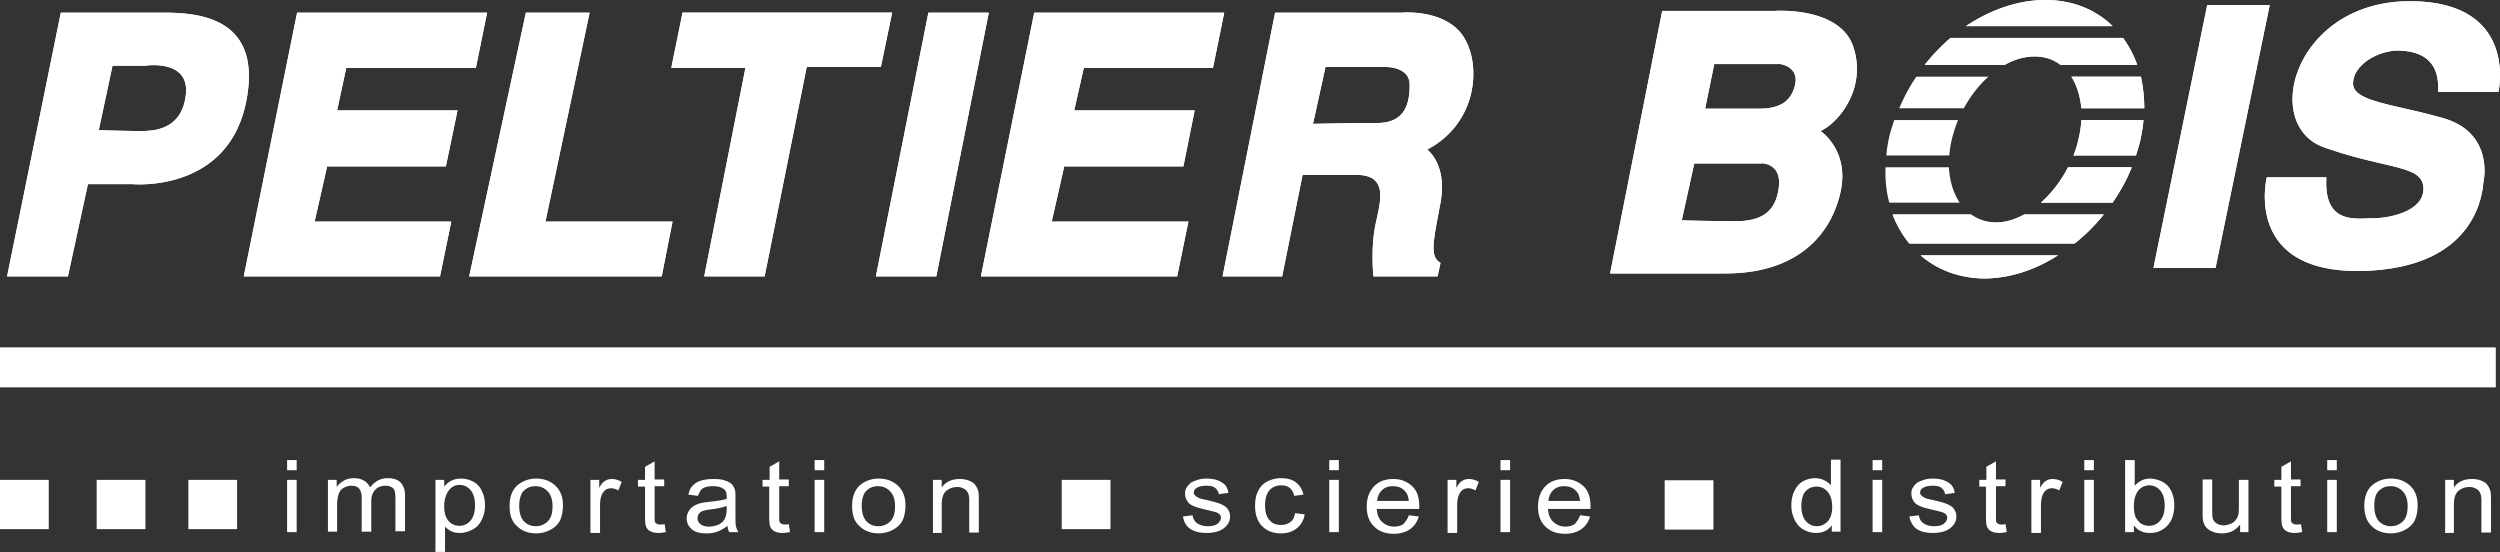 <svg width="258" height="57" viewBox="0 0 258 57" fill="none" xmlns="http://www.w3.org/2000/svg">
    <rect x="0" y="0" width="258" height="57" fill="#333333" stroke="none"/>
    <path d="M29.629 48.522v-1.044h.989v1.044h-.99zm0 6.391v-5.391h.989v5.391h-.99zM33.843 54.913v-5.391h.903v.739c.172-.26.43-.478.731-.652.301-.174.645-.261 1.032-.261.43 0 .774.087 1.075.26.258.175.473.392.602.696.473-.608 1.075-.956 1.806-.956.602 0 1.032.13 1.333.435.301.304.473.739.473 1.347v3.696h-.989v-3.391c0-.348-.043-.609-.086-.783-.043-.174-.172-.304-.344-.391a1.362 1.362 0 0 0-.602-.13c-.43 0-.774.13-1.032.39-.258.262-.43.653-.43 1.218v3.13h-.989v-3.521c0-.391-.086-.696-.258-.913-.172-.218-.43-.305-.817-.305-.301 0-.559.087-.774.218-.258.13-.43.348-.516.609a3.66 3.66 0 0 0-.172 1.13v2.783h-.946v.043zM44.938 57v-7.478h.903v.695c.215-.26.473-.478.73-.608.259-.13.603-.218.99-.218.516 0 .946.13 1.333.348.387.218.688.565.86 1 .215.435.3.913.3 1.435 0 .565-.128 1.043-.343 1.478-.215.435-.516.783-.946 1-.43.218-.86.348-1.29.348-.344 0-.645-.043-.903-.174a2.506 2.506 0 0 1-.645-.478v2.609h-.99V57zm.903-4.74c0 .697.172 1.218.473 1.523.3.347.688.478 1.118.478.43 0 .817-.174 1.118-.522.3-.348.473-.87.473-1.608 0-.696-.172-1.218-.473-1.566a1.441 1.441 0 0 0-1.118-.521c-.43 0-.817.173-1.118.565-.301.434-.473.956-.473 1.652zM52.592 52.217c0-1 .301-1.739.903-2.217a2.957 2.957 0 0 1 1.85-.609c.816 0 1.461.261 1.977.74.516.478.774 1.173.774 2 0 .695-.129 1.26-.344 1.652-.215.391-.559.695-.989.913-.43.217-.903.348-1.419.348-.817 0-1.505-.261-1.978-.74-.559-.478-.774-1.174-.774-2.087zm.99 0c0 .696.171 1.218.472 1.566.344.347.731.521 1.247.521.473 0 .903-.174 1.247-.521.344-.348.473-.87.473-1.566 0-.652-.172-1.173-.516-1.521a1.646 1.646 0 0 0-1.247-.522c-.516 0-.903.174-1.247.522-.258.304-.43.826-.43 1.521zM60.934 54.913v-5.391h.904v.826c.215-.391.43-.652.645-.74.215-.13.387-.173.645-.173.344 0 .688.087 1.032.304l-.344.87c-.258-.13-.473-.218-.731-.218-.215 0-.43.044-.602.174s-.301.305-.387.522c-.13.304-.172.696-.172 1.087V55h-.99v-.087zM68.589 54.087l.129.826c-.301.044-.516.087-.731.087-.344 0-.645-.044-.86-.174-.215-.087-.344-.26-.43-.435-.086-.174-.13-.521-.13-1.087v-3.087h-.73v-.695h.73v-1.348l.99-.565v1.87h.989v.695h-.99v3.174c0 .26 0 .435.044.522.043.087.086.13.172.173a.66.66 0 0 0 .344.087c.129 0 .258 0 .473-.043zM75.082 54.26a3.91 3.91 0 0 1-1.075.61c-.344.13-.688.174-1.118.174-.645 0-1.16-.13-1.505-.435-.344-.305-.516-.652-.516-1.13 0-.262.086-.522.215-.74.13-.217.301-.391.516-.522.215-.13.43-.217.731-.304.215-.043.473-.087.903-.13.817-.087 1.376-.174 1.763-.305v-.217c0-.391-.086-.652-.3-.783-.259-.217-.646-.304-1.119-.304s-.817.087-1.032.217c-.215.13-.387.435-.516.783l-.989-.13c.086-.392.215-.696.43-.913.215-.218.516-.435.86-.522.387-.13.817-.174 1.333-.174s.903.043 1.204.174a1.7 1.7 0 0 1 .688.391c.13.174.258.391.301.609.043.174.043.434.043.826v1.217c0 .87 0 1.392.043 1.609.043.217.13.435.258.652h-.946a1.453 1.453 0 0 1-.172-.652zm-.086-2.043c-.344.13-.903.261-1.634.348-.43.044-.688.13-.86.174-.172.087-.3.174-.387.305a.74.74 0 0 0-.129.434c0 .261.086.435.301.609s.516.26.86.26c.387 0 .731-.086 1.032-.217.301-.173.516-.347.645-.652a2.45 2.45 0 0 0 .172-.913v-.348zM81.404 54.087l.129.826c-.301.044-.516.087-.731.087-.344 0-.646-.044-.86-.174-.215-.087-.344-.26-.43-.435-.087-.174-.13-.521-.13-1.087v-3.087h-.688v-.695h.731v-1.348l.99-.565v1.87h.989v.695h-.99v3.174c0 .26 0 .435.044.522.043.087.086.13.172.173a.66.66 0 0 0 .344.087c.129 0 .258 0 .43-.043zM84.07 48.522v-1.044h.989v1.044h-.99zm0 6.391v-5.391h.989v5.391h-.99zM87.94 52.217c0-1 .301-1.739.903-2.217a2.957 2.957 0 0 1 1.85-.609c.816 0 1.461.261 1.977.74.516.478.774 1.173.774 2 0 .695-.129 1.26-.344 1.652-.215.391-.559.695-.989.913-.43.217-.903.348-1.419.348-.817 0-1.505-.261-1.978-.74-.559-.478-.774-1.174-.774-2.087zm.99 0c0 .696.171 1.218.472 1.566.344.347.731.521 1.247.521.473 0 .903-.174 1.247-.521.344-.348.473-.87.473-1.566 0-.652-.172-1.173-.516-1.521a1.645 1.645 0 0 0-1.247-.522c-.516 0-.903.174-1.247.522-.258.304-.43.826-.43 1.521zM96.282 54.913v-5.391h.904v.782c.43-.608 1.075-.87 1.849-.87.344 0 .688.044.989.175.301.13.516.26.645.478.129.174.258.435.301.696.043.174.043.478.043.87v3.304h-.989v-3.261c0-.392-.043-.652-.13-.826-.085-.174-.214-.348-.43-.435a1.252 1.252 0 0 0-.687-.174c-.43 0-.774.13-1.118.391-.302.261-.474.696-.474 1.392V55h-.903v-.087zM122.084 53.304l.989-.13c.043.348.215.652.473.826.258.174.602.304 1.075.304s.817-.087 1.032-.26c.215-.174.344-.392.344-.61 0-.217-.086-.347-.301-.477-.129-.087-.473-.174-1.032-.305-.731-.174-1.247-.304-1.505-.435-.301-.13-.516-.304-.645-.521a1.478 1.478 0 0 1-.215-.74c0-.26.043-.478.172-.652.129-.217.301-.39.473-.521.172-.087.387-.174.645-.261.258-.087.559-.13.86-.13.473 0 .86.043 1.204.173s.602.305.774.479c.172.217.301.478.344.826l-.989.13a1.033 1.033 0 0 0-.387-.652c-.215-.174-.516-.218-.903-.218-.473 0-.774.087-.989.218-.215.13-.301.304-.301.478 0 .13.043.218.129.304.086.087.215.174.387.261.086.044.387.13.86.218.688.174 1.204.304 1.462.434.258.131.516.261.645.479.172.217.258.478.258.782 0 .305-.086.61-.301.87a1.94 1.94 0 0 1-.817.609 3.56 3.56 0 0 1-1.247.217c-.774 0-1.333-.13-1.763-.435-.387-.26-.645-.695-.731-1.26zM133.652 52.957l.989.13a2.202 2.202 0 0 1-.817 1.435c-.43.348-.989.522-1.634.522-.817 0-1.463-.261-1.936-.74-.473-.478-.731-1.174-.731-2.087 0-.565.086-1.087.301-1.521.215-.435.516-.783.947-1 .43-.218.903-.348 1.419-.348.645 0 1.161.13 1.548.435.387.304.645.695.774 1.26l-.946.131c-.086-.348-.258-.652-.473-.826-.215-.174-.516-.261-.86-.261-.516 0-.903.174-1.204.478-.301.348-.474.87-.474 1.566 0 .739.173 1.26.474 1.565.301.348.688.478 1.204.478.387 0 .731-.13.989-.348.172-.087.344-.435.43-.87zM137.178 48.522v-1.044h.989v1.044h-.989zm0 6.391v-5.391h.989v5.391h-.989zM145.391 53.174l1.032.13c-.172.566-.473 1-.903 1.305-.43.304-.989.478-1.677.478-.86 0-1.548-.26-2.021-.74-.516-.477-.774-1.173-.774-2.043 0-.913.258-1.608.774-2.13.516-.522 1.161-.74 1.978-.74.774 0 1.419.262 1.935.74s.731 1.174.731 2.087v.26h-4.386c.043.61.215 1.044.559 1.349.344.304.731.478 1.247.478.344 0 .688-.087.946-.261.215-.26.43-.522.559-.913zm-3.268-1.478h3.268c-.043-.435-.172-.783-.387-1-.301-.348-.731-.522-1.247-.522-.473 0-.86.13-1.161.435-.258.26-.43.608-.473 1.087zM149.391 54.913v-5.391h.903v.826c.215-.391.43-.652.645-.74a1.11 1.11 0 0 1 .645-.173c.344 0 .688.087 1.032.304l-.344.87c-.258-.13-.473-.218-.731-.218-.215 0-.43.044-.602.174s-.301.305-.387.522c-.129.304-.172.696-.172 1.087V55h-.989v-.087zM154.852 48.522v-1.044h.989v1.044h-.989zm0 6.391v-5.391h.989v5.391h-.989zM163.065 53.174l1.032.13c-.172.566-.473 1-.903 1.305-.43.304-.989.478-1.677.478-.86 0-1.548-.26-2.021-.74-.516-.477-.774-1.173-.774-2.043 0-.913.258-1.608.774-2.13.516-.522 1.161-.74 1.978-.74.774 0 1.419.262 1.935.74s.731 1.174.731 2.087v.26h-4.386c.043.61.215 1.044.559 1.349.344.304.731.478 1.247.478.344 0 .688-.087.946-.261.215-.26.43-.522.559-.913zm-3.268-1.478h3.268c-.043-.435-.172-.783-.387-1-.301-.348-.731-.522-1.247-.522-.473 0-.86.13-1.161.435-.258.26-.43.608-.473 1.087zM189.039 54.913v-.696c-.387.522-.903.783-1.634.783-.473 0-.903-.13-1.29-.348-.387-.217-.688-.565-.903-1a3.253 3.253 0 0 1-.344-1.478c0-.522.086-1.044.301-1.478.215-.435.473-.783.86-1a2.605 2.605 0 0 1 1.29-.348c.344 0 .688.087.946.217s.516.305.688.522v-2.652h.989v7.435h-.903v.043zm-3.139-2.696c0 .696.172 1.218.473 1.566.301.347.688.521 1.118.521.43 0 .817-.174 1.118-.478.301-.348.473-.826.473-1.478 0-.74-.172-1.261-.473-1.609a1.465 1.465 0 0 0-1.161-.522c-.43 0-.817.174-1.118.479-.258.304-.43.826-.43 1.521zM193.253 48.522v-1.044h.989v1.044h-.989zm0 6.391v-5.391h.989v5.391h-.989zM197.037 53.304l.989-.13c.043.348.215.652.473.826.258.174.602.304 1.076.304.473 0 .817-.087 1.032-.26.215-.174.344-.392.344-.61 0-.217-.086-.347-.301-.477-.129-.087-.473-.174-1.032-.305-.732-.174-1.248-.304-1.506-.435-.301-.13-.516-.304-.645-.521a1.478 1.478 0 0 1-.215-.74c0-.26.043-.478.172-.652.129-.217.301-.39.473-.521.172-.087.387-.174.645-.261.258-.087.559-.13.86-.13.474 0 .861.043 1.205.173.344.13.602.305.774.479.172.217.301.478.344.826l-.989.13a1.033 1.033 0 0 0-.387-.652c-.215-.174-.516-.218-.904-.218-.473 0-.774.087-.989.218-.215.13-.301.304-.301.478 0 .13.043.218.129.304.086.087.215.174.387.261.086.044.387.13.86.218.689.174 1.205.304 1.463.434.258.131.516.261.645.479.172.217.258.478.258.782 0 .305-.086.61-.301.87a1.94 1.94 0 0 1-.817.609c-.344.13-.774.217-1.248.217-.774 0-1.333-.13-1.763-.435-.344-.26-.602-.695-.731-1.26zM206.971 54.087l.129.826c-.301.044-.516.087-.731.087-.344 0-.645-.044-.86-.174-.215-.087-.344-.26-.43-.435-.086-.174-.129-.521-.129-1.087v-3.087h-.688v-.695h.731v-1.348l.989-.565v1.87h.989v.695h-.989v3.174c0 .26 0 .435.043.522.043.087.086.13.172.173a.66.66 0 0 0 .344.087c.129 0 .258 0 .43-.043zM209.637 54.913v-5.391h.903v.826c.215-.391.43-.652.645-.74a1.11 1.11 0 0 1 .645-.173c.344 0 .688.087 1.032.304l-.344.87c-.258-.13-.473-.218-.731-.218-.215 0-.43.044-.602.174s-.301.305-.387.522c-.129.304-.172.696-.172 1.087V55h-.989v-.087zM215.098 48.522v-1.044h.989v1.044h-.989zm0 6.391v-5.391h.989v5.391h-.989zM220.259 54.913h-.946v-7.435h.989v2.652c.43-.478.946-.739 1.591-.739.344 0 .688.087 1.032.218.301.13.602.304.817.565.215.26.387.522.473.87.129.347.172.695.172 1.086 0 .913-.258 1.653-.731 2.13-.516.523-1.075.74-1.806.74-.688 0-1.247-.26-1.634-.783v.696h.043zm-.043-2.74c0 .653.086 1.131.301 1.392.301.479.731.696 1.29.696.43 0 .817-.174 1.118-.522.301-.348.473-.87.473-1.565 0-.696-.172-1.218-.473-1.565a1.441 1.441 0 0 0-1.118-.522c-.43 0-.817.174-1.118.522-.301.391-.473.913-.473 1.565zM231.181 54.913v-.783c-.473.61-1.075.913-1.849.913-.344 0-.688-.043-.989-.173-.301-.13-.516-.261-.688-.479a1.48 1.48 0 0 1-.301-.695c-.043-.174-.043-.479-.043-.87v-3.348h.989v3c0 .478 0 .783.043.957.043.26.215.435.387.565.215.13.473.217.731.217.301 0 .559-.087.86-.217.258-.13.43-.348.559-.565.129-.261.172-.609.172-1.044v-2.87h.989v5.392h-.86zM237.46 54.087l.129.826c-.301.044-.516.087-.731.087-.344 0-.645-.044-.86-.174-.215-.087-.344-.26-.43-.435-.086-.174-.129-.521-.129-1.087v-3.087h-.731v-.695h.731v-1.348l.989-.565v1.87h.989v.695h-.989v3.174c0 .26 0 .435.043.522.043.087.086.13.172.173.086.044.172.087.344.087s.301 0 .473-.043zM240.169 48.522v-1.044h.989v1.044h-.989zm0 6.391v-5.391h.989v5.391h-.989zM243.996 52.217c0-1 .301-1.739.903-2.217a2.957 2.957 0 0 1 1.849-.609c.817 0 1.462.261 1.978.74.516.478.774 1.173.774 2 0 .695-.129 1.26-.344 1.652-.215.391-.559.695-.989.913-.43.217-.903.348-1.419.348-.817 0-1.505-.261-1.978-.74-.516-.478-.774-1.174-.774-2.087zm1.032 0c0 .696.172 1.218.473 1.566.344.347.731.521 1.247.521.473 0 .903-.174 1.247-.521.344-.348.473-.87.473-1.566 0-.652-.172-1.173-.516-1.521a1.645 1.645 0 0 0-1.247-.522c-.516 0-.903.174-1.247.522-.301.304-.43.826-.43 1.521zM252.339 54.913v-5.391h.903v.782c.43-.608 1.075-.87 1.849-.87.344 0 .688.044.989.175.301.13.516.26.645.478.129.174.258.435.301.696.043.174.043.478.043.87v3.304h-.989v-3.261c0-.392-.043-.652-.129-.826-.086-.174-.215-.348-.43-.435a1.251 1.251 0 0 0-.688-.174c-.43 0-.774.13-1.118.391-.301.261-.473.696-.473 1.392V55h-.903v-.087zM176.826 49.565h-5.031v5.087h5.031v-5.087zM114.602 49.522h-5.032v5.087h5.032v-5.087zM24.468 49.522h-5.03v5.087h5.03v-5.087zM15.008 49.522H9.977v5.087h5.03v-5.087zM5.031 49.522H0v5.087h5.031v-5.087zM202.671 11.174c.688-1.26 1.548-2.391 2.537-3.26h-7.44c-.688 1-1.29 2.13-1.763 3.26h6.666zM201.166 16.044c.043-.522.129-1.087.258-1.653.172-.695.387-1.348.645-2h-6.58c-.215.652-.43 1.261-.559 1.913a12.127 12.127 0 0 0-.258 1.74h6.494zM202.241 20.913c-.645-.956-1.032-2.217-1.118-3.652h-6.537c-.043 1.304.086 2.522.387 3.652h7.268zM19.18 9.783c-.43 3.739-3.484 3.739-4.774 3.739s-4.214-.087-4.214-.087l1.419-6.652h3.354s4.644-.74 4.214 3zm-2.71-8.479H6.278L.731 28.522H7.01L9.074 19h4.558s9.761.957 11.74-8.348c1.935-9.304-5.548-9.348-8.902-9.348zM30.66 1.304l-5.503 27.218H45.41l1.16-5.652H32.468l1.29-5.696h12.256l1.204-5.783H34.789l.946-4.39H49.11l1.161-5.697H30.66zM106.732 1.304l-5.504 27.218h20.254l1.161-5.652h-14.105l1.29-5.696h12.299l1.161-5.783H110.86l.99-4.39h13.33l1.161-5.697h-19.609zM54.27 1.304h6.579L56.29 22.87h13.116l-1.118 5.652H48.421l5.848-27.218zM70.438 1.304 69.278 7h7.653l-4.257 21.522h6.236l4.343-21.609h7.654l1.161-5.609h-21.63zM95.81 1.304h6.235l-5.418 27.218H90.39L95.81 1.304zM142.08 12.696c-2.967 0-6.579.087-6.579.087l1.29-5.87h6.149s2.537-.087 2.537 1.826-.43 3.957-3.397 3.957zm9.031-8.783c-1.806-3-6.365-2.609-6.365-2.609h-13.158l-5.419 27.218h6.15l2.107-10.478h5.504c3.397 0 2.537 2.695 2.021 5.13-.516 2.478-.215 5.348-.215 5.348h6.623l.301-1.392c-1.161-.652-.731-2.26 0-6.217s-1.376-5.478-1.376-5.478c5.074-2.652 5.633-8.522 3.827-11.522zM227.784.522h6.451l-5.591 27.13h-6.407l5.547-27.13zM185.255 8.74c-.43 1.912-1.806 2.477-3.784 2.477h-5.505l.946-4.608h6.666c0-.044 2.107.174 1.677 2.13zm-1.677 10.565c-.301 2.565-1.806 3.521-4.43 3.521-2.623 0-5.59-.087-5.59-.087l1.29-5.87h6.881c-.086-.043 2.15-.13 1.849 2.436zm4.3-5.783c1.892-.87 4.773-4.391 3.397-8.652-1.376-4.261-8.213-3.74-8.213-3.74h-11.525l-5.375 27.088h11.911c7.182 0 10.751-3.74 11.826-8.218 1.075-4.435-2.021-6.478-2.021-6.478zM251.608 9.478h6.235s2.15-9.521-9.461-9.347c-11.61.217-15.051 12.782-8.514 15.086 6.579 2.305 10.105 1.783 10.234 4.174.086 2.392-3.44 3.13-5.16 3.13-1.72 0-5.16.74-4.859-4.217h-6.149s-2.495 9.957 9.89 9.653c12.385-.305 12.385-8.913 12.471-9.218.086-.304.946-5.043-4.085-6.522-5.075-1.478-9.461-1.695-9.375-3.652.086-2 2.709-3.348 4.644-3.348 1.978.044 4.344.696 4.129 4.261zM218.023 2.696C216.303 1 213.895 0 211.099 0c-2.838 0-5.676 1-8.213 2.696h15.137zM206.885 6.696c.989-.566 2.064-.87 3.096-.87s1.935.304 2.666.87h7.913c-.344-1-.86-1.957-1.462-2.783h-17.803a20.368 20.368 0 0 0-2.666 2.783h8.256zM221.291 11.174c0-1.13-.129-2.217-.344-3.26h-7.181c.559.869.903 2 1.032 3.26h6.493zM220.431 16.044c.172-.566.344-1.087.473-1.653.129-.695.258-1.348.301-2h-6.407a11.192 11.192 0 0 1-.302 2c-.129.566-.301 1.13-.516 1.653h6.451zM218.023 20.913c.774-1.13 1.462-2.348 1.978-3.652h-6.58a12.6 12.6 0 0 1-2.795 3.652h7.397zM198.199 26.348c1.72 1.478 3.913 2.348 6.536 2.391 2.623 0 5.289-.87 7.654-2.391h-14.19zM214.109 25.13a19.68 19.68 0 0 0 3.011-3h-8.214c-.946.522-1.935.826-2.924.826a4.356 4.356 0 0 1-2.58-.826h-8.085c.43 1.13.989 2.087 1.72 3h17.072zM257.542 35.87H0v4.087h257.542V35.87z" fill="#fff"/>
    <path d="M19.18 9.783c-.43 3.739-3.484 3.739-4.774 3.739s-4.214-.087-4.214-.087l1.419-6.652h3.354s4.644-.74 4.214 3zm-2.71-8.479H6.278L.731 28.522H7.01L9.074 19h4.558s9.761.957 11.74-8.348c1.935-9.304-5.548-9.348-8.902-9.348zM30.66 1.304l-5.503 27.218H45.41l1.16-5.652H32.468l1.29-5.696h12.256l1.204-5.783H34.789l.946-4.39H49.11l1.161-5.697H30.66zM106.732 1.304l-5.504 27.218h20.254l1.161-5.652h-14.105l1.29-5.696h12.299l1.161-5.783H110.86l.99-4.39h13.33l1.161-5.697h-19.609zM54.27 1.304h6.579L56.29 22.87h13.116l-1.118 5.652H48.421l5.848-27.218zM70.438 1.304 69.278 7h7.653l-4.257 21.522h6.236l4.343-21.609h7.654l1.161-5.609h-21.63zM95.81 1.304h6.235l-5.418 27.218H90.39L95.81 1.304zM142.08 12.696c-2.967 0-6.579.087-6.579.087l1.29-5.87h6.149s2.537-.087 2.537 1.826-.43 3.957-3.397 3.957zm9.031-8.783c-1.806-3-6.365-2.609-6.365-2.609h-13.158l-5.419 27.218h6.15l2.107-10.478h5.504c3.397 0 2.537 2.695 2.021 5.13-.516 2.478-.215 5.348-.215 5.348h6.623l.301-1.392c-1.161-.652-.731-2.26 0-6.217s-1.376-5.478-1.376-5.478c5.074-2.652 5.633-8.522 3.827-11.522zM227.784.522h6.451l-5.591 27.13h-6.407l5.547-27.13zM185.255 8.74c-.43 1.912-1.806 2.477-3.784 2.477h-5.505l.946-4.608h6.666c0-.044 2.107.174 1.677 2.13zm-1.677 10.565c-.301 2.565-1.806 3.521-4.43 3.521-2.623 0-5.59-.087-5.59-.087l1.29-5.87h6.881c-.086-.043 2.15-.13 1.849 2.436zm4.3-5.783c1.892-.87 4.773-4.391 3.397-8.652-1.376-4.261-8.213-3.74-8.213-3.74h-11.525l-5.375 27.088h11.911c7.182 0 10.751-3.74 11.826-8.218 1.075-4.435-2.021-6.478-2.021-6.478zM251.608 9.478h6.235s2.15-9.521-9.461-9.347c-11.61.217-15.051 12.782-8.514 15.086 6.579 2.305 10.105 1.783 10.234 4.174.086 2.392-3.44 3.13-5.16 3.13-1.72 0-5.16.74-4.859-4.217h-6.149s-2.495 9.957 9.89 9.653c12.385-.305 12.385-8.913 12.471-9.218.086-.304.946-5.043-4.085-6.522-5.075-1.478-9.461-1.695-9.375-3.652.086-2 2.709-3.348 4.644-3.348 1.978.044 4.344.696 4.129 4.261zM218.023 2.696C216.303 1 213.895 0 211.099 0c-2.838 0-5.676 1-8.213 2.696h15.137zM206.885 6.696c.989-.566 2.064-.87 3.096-.87s1.935.304 2.666.87h7.913c-.344-1-.86-1.957-1.462-2.783h-17.803a20.368 20.368 0 0 0-2.666 2.783h8.256zM221.291 11.174c0-1.13-.129-2.217-.344-3.26h-7.181c.559.869.903 2 1.032 3.26h6.493zM220.431 16.044c.172-.566.344-1.087.473-1.653.129-.695.258-1.348.301-2h-6.407a11.192 11.192 0 0 1-.302 2c-.129.566-.301 1.13-.516 1.653h6.451zM218.023 20.913c.774-1.13 1.462-2.348 1.978-3.652h-6.58a12.6 12.6 0 0 1-2.795 3.652h7.397zM198.199 26.348c1.72 1.478 3.913 2.348 6.536 2.391 2.623 0 5.289-.87 7.654-2.391h-14.19zM214.109 25.13a19.68 19.68 0 0 0 3.011-3h-8.214c-.946.522-1.935.826-2.924.826a4.356 4.356 0 0 1-2.58-.826h-8.085c.43 1.13.989 2.087 1.72 3h17.072zM257.542 35.87H0v4.087h257.542V35.87z" fill="#fff"/>
</svg>
